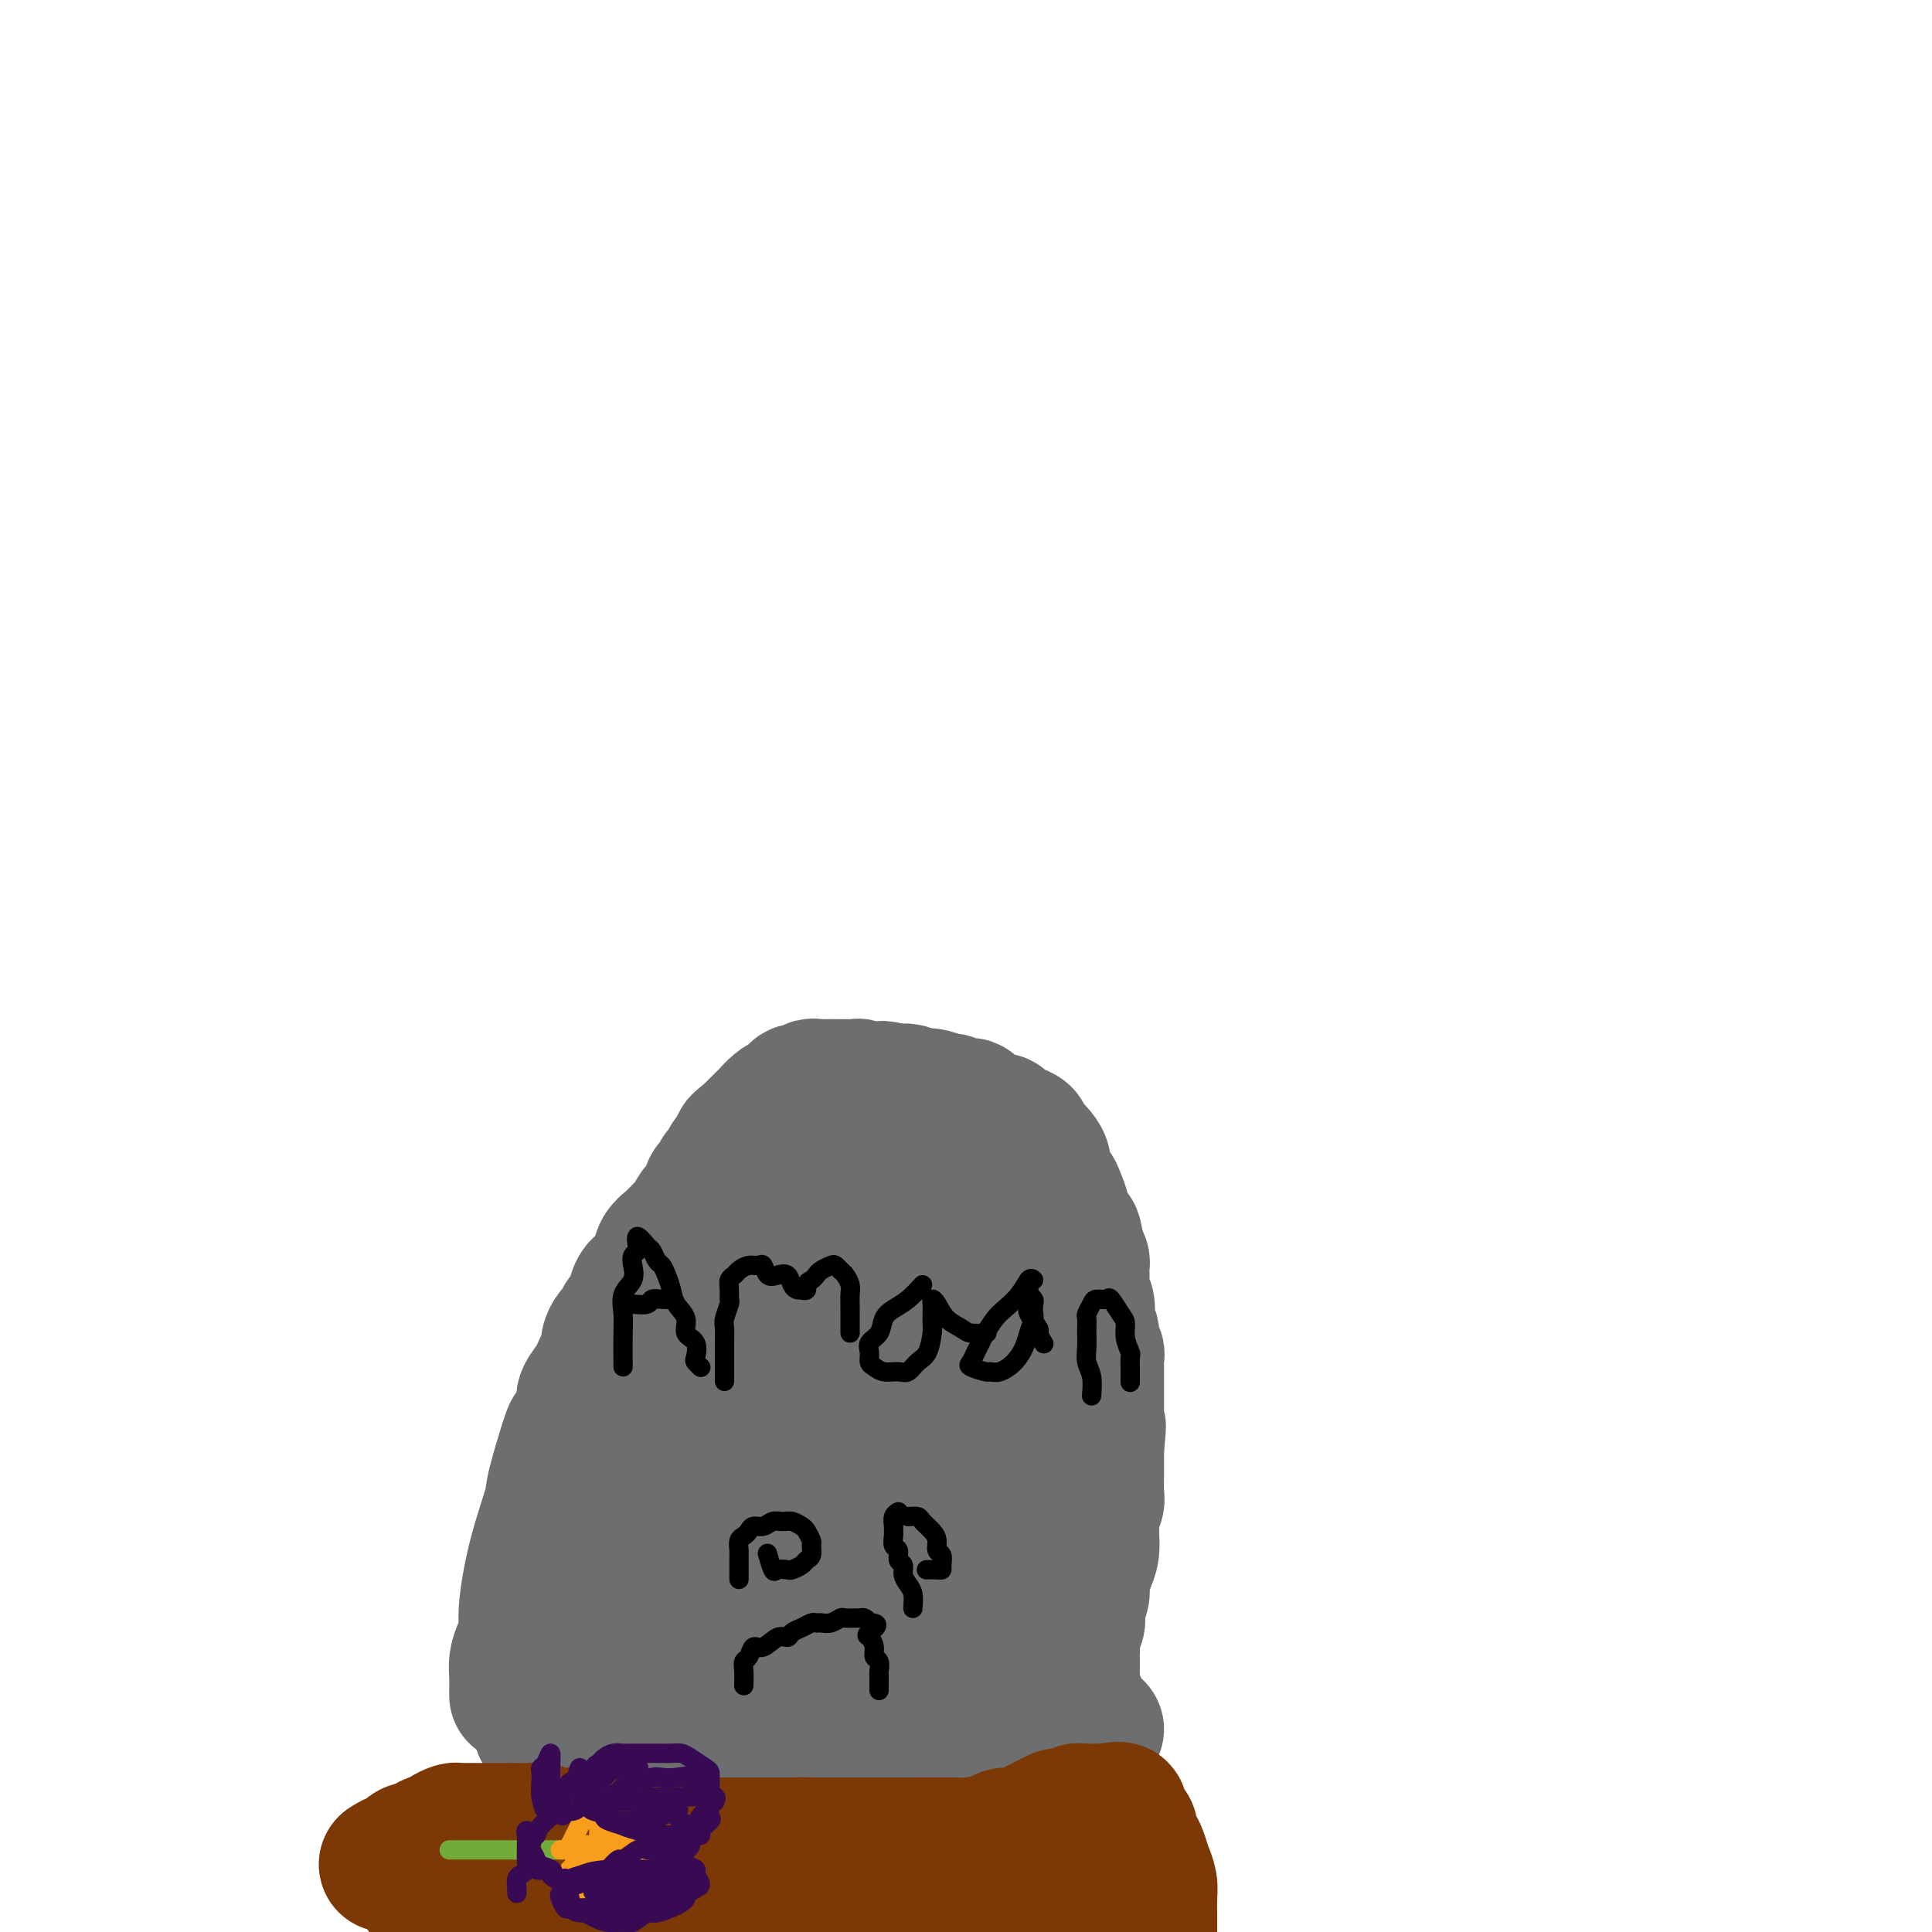 <svg viewBox='0 0 400 400' version='1.1' xmlns='http://www.w3.org/2000/svg' xmlns:xlink='http://www.w3.org/1999/xlink'><g fill='none' stroke='#6D6E70' stroke-width='28' stroke-linecap='round' stroke-linejoin='round'><path d='M112,358c0.327,0.000 0.655,0.000 1,0c0.345,0.000 0.708,0.000 1,0c0.292,0.000 0.512,-0.000 1,0c0.488,0.000 1.244,0.000 2,0'/><path d='M117,358c0.966,0.000 0.881,0.000 1,0c0.119,0.000 0.441,-0.000 1,0c0.559,0.000 1.354,0.000 2,0c0.646,0.000 1.143,0.000 2,0c0.857,0.000 2.073,0.000 3,0c0.927,0.000 1.564,0.000 3,0c1.436,0.000 3.672,0.000 5,0c1.328,0.000 1.748,0.000 3,0c1.252,0.000 3.335,0.000 5,0c1.665,0.000 2.911,0.000 4,0c1.089,0.000 2.020,0.000 3,0c0.980,0.000 2.009,0.000 3,0c0.991,0.000 1.944,0.000 3,0c1.056,0.000 2.214,-0.000 3,0c0.786,0.000 1.199,-0.000 2,0c0.801,0.000 1.988,-0.000 3,0c1.012,0.000 1.848,-0.000 3,0c1.152,0.000 2.620,-0.000 4,0c1.380,0.000 2.672,-0.000 4,0c1.328,0.000 2.690,-0.000 4,0c1.310,0.000 2.567,-0.000 4,0c1.433,0.000 3.043,-0.000 4,0c0.957,0.000 1.260,-0.000 2,0c0.740,0.000 1.917,-0.000 3,0c1.083,0.000 2.071,-0.000 3,0c0.929,0.000 1.799,-0.000 3,0c1.201,0.000 2.733,-0.000 4,0c1.267,0.000 2.267,-0.000 3,0c0.733,0.000 1.197,-0.000 2,0c0.803,0.000 1.944,-0.000 3,0c1.056,0.000 2.028,0.000 3,0'/><path d='M212,358c15.050,0.000 5.174,0.000 2,0c-3.174,0.000 0.354,-0.000 2,0c1.646,0.000 1.411,0.000 2,0c0.589,0.000 2.003,0.000 3,0c0.997,0.000 1.578,0.000 2,0c0.422,0.000 0.685,0.000 1,0c0.315,0.000 0.682,0.000 1,0c0.318,0.000 0.586,0.000 1,0c0.414,0.000 0.976,0.000 1,0c0.024,0.000 -0.488,0.000 -1,0'/><path d='M226,358c1.928,-0.174 -0.253,-0.610 -1,-1c-0.747,-0.390 -0.060,-0.734 0,-1c0.060,-0.266 -0.506,-0.452 -1,-1c-0.494,-0.548 -0.916,-1.456 -1,-2c-0.084,-0.544 0.170,-0.723 0,-1c-0.170,-0.277 -0.763,-0.650 -1,-1c-0.237,-0.350 -0.119,-0.675 0,-1'/><path d='M222,350c-0.619,-1.357 -0.166,-0.748 0,-1c0.166,-0.252 0.044,-1.363 0,-2c-0.044,-0.637 -0.012,-0.799 0,-1c0.012,-0.201 0.002,-0.442 0,-1c-0.002,-0.558 0.003,-1.434 0,-2c-0.003,-0.566 -0.015,-0.823 0,-1c0.015,-0.177 0.055,-0.274 0,-1c-0.055,-0.726 -0.207,-2.080 0,-3c0.207,-0.920 0.773,-1.404 1,-2c0.227,-0.596 0.116,-1.303 0,-2c-0.116,-0.697 -0.238,-1.383 0,-2c0.238,-0.617 0.834,-1.167 1,-2c0.166,-0.833 -0.099,-1.951 0,-3c0.099,-1.049 0.561,-2.028 1,-3c0.439,-0.972 0.853,-1.937 1,-3c0.147,-1.063 0.025,-2.223 0,-3c-0.025,-0.777 0.046,-1.172 0,-2c-0.046,-0.828 -0.208,-2.090 0,-3c0.208,-0.910 0.788,-1.469 1,-2c0.212,-0.531 0.057,-1.035 0,-2c-0.057,-0.965 -0.015,-2.393 0,-3c0.015,-0.607 0.004,-0.394 0,-1c-0.004,-0.606 -0.001,-2.030 0,-3c0.001,-0.970 0.001,-1.485 0,-2'/><path d='M227,300c0.774,-8.173 0.207,-3.605 0,-2c-0.207,1.605 -0.056,0.246 0,-1c0.056,-1.246 0.015,-2.378 0,-3c-0.015,-0.622 -0.004,-0.734 0,-1c0.004,-0.266 0.001,-0.687 0,-1c-0.001,-0.313 -0.000,-0.517 0,-1c0.000,-0.483 0.000,-1.243 0,-2c-0.000,-0.757 0.000,-1.511 0,-2c-0.000,-0.489 -0.000,-0.712 0,-1c0.000,-0.288 0.001,-0.640 0,-1c-0.001,-0.360 -0.004,-0.729 0,-1c0.004,-0.271 0.016,-0.443 0,-1c-0.016,-0.557 -0.061,-1.500 0,-2c0.061,-0.500 0.226,-0.557 0,-1c-0.226,-0.443 -0.844,-1.273 -1,-2c-0.156,-0.727 0.151,-1.351 0,-2c-0.151,-0.649 -0.758,-1.325 -1,-2c-0.242,-0.675 -0.117,-1.351 0,-2c0.117,-0.649 0.228,-1.272 0,-2c-0.228,-0.728 -0.793,-1.561 -1,-2c-0.207,-0.439 -0.055,-0.484 0,-1c0.055,-0.516 0.012,-1.503 0,-2c-0.012,-0.497 0.007,-0.504 0,-1c-0.007,-0.496 -0.040,-1.480 0,-2c0.040,-0.520 0.154,-0.577 0,-1c-0.154,-0.423 -0.577,-1.211 -1,-2'/><path d='M223,259c-0.857,-6.554 -0.999,-2.441 -1,-1c-0.001,1.441 0.140,0.208 0,-1c-0.140,-1.208 -0.561,-2.392 -1,-3c-0.439,-0.608 -0.896,-0.642 -1,-1c-0.104,-0.358 0.144,-1.040 0,-2c-0.144,-0.960 -0.682,-2.196 -1,-3c-0.318,-0.804 -0.417,-1.175 -1,-2c-0.583,-0.825 -1.649,-2.105 -2,-3c-0.351,-0.895 0.013,-1.406 0,-2c-0.013,-0.594 -0.401,-1.273 -1,-2c-0.599,-0.727 -1.407,-1.504 -2,-2c-0.593,-0.496 -0.970,-0.711 -1,-1c-0.030,-0.289 0.286,-0.651 0,-1c-0.286,-0.349 -1.175,-0.686 -2,-1c-0.825,-0.314 -1.587,-0.604 -2,-1c-0.413,-0.396 -0.477,-0.899 -1,-1c-0.523,-0.101 -1.505,0.198 -2,0c-0.495,-0.198 -0.504,-0.894 -1,-1c-0.496,-0.106 -1.479,0.379 -2,0c-0.521,-0.379 -0.580,-1.622 -1,-2c-0.420,-0.378 -1.202,0.109 -2,0c-0.798,-0.109 -1.614,-0.813 -2,-1c-0.386,-0.187 -0.344,0.142 -1,0c-0.656,-0.142 -2.011,-0.756 -3,-1c-0.989,-0.244 -1.613,-0.118 -2,0c-0.387,0.118 -0.537,0.227 -1,0c-0.463,-0.227 -1.240,-0.792 -2,-1c-0.760,-0.208 -1.503,-0.059 -2,0c-0.497,0.059 -0.749,0.030 -1,0'/><path d='M185,226c-3.987,-1.239 -1.453,-0.336 -1,0c0.453,0.336 -1.173,0.104 -2,0c-0.827,-0.104 -0.855,-0.080 -1,0c-0.145,0.080 -0.406,0.218 -1,0c-0.594,-0.218 -1.520,-0.790 -2,-1c-0.480,-0.210 -0.513,-0.056 -1,0c-0.487,0.056 -1.430,0.015 -2,0c-0.570,-0.015 -0.769,-0.005 -1,0c-0.231,0.005 -0.495,0.006 -1,0c-0.505,-0.006 -1.252,-0.018 -2,0c-0.748,0.018 -1.496,0.065 -2,0c-0.504,-0.065 -0.764,-0.242 -1,0c-0.236,0.242 -0.447,0.904 -1,1c-0.553,0.096 -1.447,-0.374 -2,0c-0.553,0.374 -0.764,1.592 -1,2c-0.236,0.408 -0.497,0.007 -1,0c-0.503,-0.007 -1.248,0.379 -2,1c-0.752,0.621 -1.511,1.476 -2,2c-0.489,0.524 -0.708,0.718 -1,1c-0.292,0.282 -0.655,0.653 -1,1c-0.345,0.347 -0.670,0.671 -1,1c-0.330,0.329 -0.665,0.665 -1,1'/><path d='M155,235c-2.416,1.887 -1.957,1.604 -2,2c-0.043,0.396 -0.589,1.472 -1,2c-0.411,0.528 -0.689,0.508 -1,1c-0.311,0.492 -0.657,1.498 -1,2c-0.343,0.502 -0.683,0.502 -1,1c-0.317,0.498 -0.610,1.496 -1,2c-0.390,0.504 -0.878,0.516 -1,1c-0.122,0.484 0.123,1.442 0,2c-0.123,0.558 -0.613,0.716 -1,1c-0.387,0.284 -0.670,0.695 -1,1c-0.330,0.305 -0.708,0.504 -1,1c-0.292,0.496 -0.497,1.290 -1,2c-0.503,0.710 -1.303,1.335 -2,2c-0.697,0.665 -1.290,1.370 -2,2c-0.710,0.630 -1.538,1.183 -2,2c-0.462,0.817 -0.557,1.896 -1,3c-0.443,1.104 -1.232,2.231 -2,3c-0.768,0.769 -1.515,1.180 -2,2c-0.485,0.820 -0.707,2.050 -1,3c-0.293,0.950 -0.657,1.619 -1,2c-0.343,0.381 -0.666,0.472 -1,1c-0.334,0.528 -0.681,1.492 -1,2c-0.319,0.508 -0.611,0.559 -1,1c-0.389,0.441 -0.877,1.272 -1,2c-0.123,0.728 0.117,1.354 0,2c-0.117,0.646 -0.591,1.313 -1,2c-0.409,0.687 -0.753,1.394 -1,2c-0.247,0.606 -0.396,1.111 -1,2c-0.604,0.889 -1.663,2.162 -2,3c-0.337,0.838 0.046,1.239 0,2c-0.046,0.761 -0.523,1.880 -1,3'/><path d='M120,294c-2.133,4.299 -1.465,1.546 -2,3c-0.535,1.454 -2.272,7.117 -3,10c-0.728,2.883 -0.447,2.988 -1,5c-0.553,2.012 -1.942,5.932 -3,10c-1.058,4.068 -1.786,8.286 -2,11c-0.214,2.714 0.086,3.925 0,5c-0.086,1.075 -0.559,2.015 -1,3c-0.441,0.985 -0.850,2.015 -1,3c-0.150,0.985 -0.040,1.924 0,3c0.040,1.076 0.011,2.290 0,3c-0.011,0.710 -0.003,0.917 0,1c0.003,0.083 0.002,0.041 0,0'/><path d='M109,343c2.012,-0.309 4.024,-0.619 6,-1c1.976,-0.381 3.915,-0.834 6,-1c2.085,-0.166 4.317,-0.044 7,0c2.683,0.044 5.819,0.012 9,0c3.181,-0.012 6.408,-0.003 10,0c3.592,0.003 7.550,-0.000 11,0c3.450,0.000 6.394,0.004 9,0c2.606,-0.004 4.874,-0.016 7,0c2.126,0.016 4.109,0.061 6,0c1.891,-0.061 3.690,-0.226 6,0c2.310,0.226 5.133,0.845 7,1c1.867,0.155 2.779,-0.154 4,0c1.221,0.154 2.751,0.770 4,1c1.249,0.230 2.215,0.072 3,0c0.785,-0.072 1.387,-0.060 2,0c0.613,0.060 1.236,0.168 2,0c0.764,-0.168 1.669,-0.611 2,-1c0.331,-0.389 0.089,-0.723 0,-1c-0.089,-0.277 -0.024,-0.495 0,-1c0.024,-0.505 0.008,-1.295 0,-2c-0.008,-0.705 -0.006,-1.324 0,-2c0.006,-0.676 0.017,-1.410 0,-3c-0.017,-1.590 -0.061,-4.038 0,-6c0.061,-1.962 0.226,-3.440 0,-5c-0.226,-1.560 -0.844,-3.202 -1,-5c-0.156,-1.798 0.150,-3.753 0,-6c-0.150,-2.247 -0.757,-4.785 -1,-7c-0.243,-2.215 -0.121,-4.108 0,-6'/><path d='M208,298c0.065,-8.049 0.229,-5.671 0,-6c-0.229,-0.329 -0.850,-3.363 -1,-6c-0.150,-2.637 0.171,-4.875 0,-7c-0.171,-2.125 -0.833,-4.137 -1,-6c-0.167,-1.863 0.163,-3.576 0,-5c-0.163,-1.424 -0.818,-2.558 -1,-4c-0.182,-1.442 0.110,-3.191 0,-5c-0.110,-1.809 -0.621,-3.678 -1,-5c-0.379,-1.322 -0.626,-2.098 -1,-3c-0.374,-0.902 -0.875,-1.929 -1,-3c-0.125,-1.071 0.126,-2.185 0,-3c-0.126,-0.815 -0.629,-1.331 -1,-2c-0.371,-0.669 -0.611,-1.490 -1,-2c-0.389,-0.510 -0.927,-0.709 -1,-1c-0.073,-0.291 0.321,-0.674 0,-1c-0.321,-0.326 -1.355,-0.595 -2,-1c-0.645,-0.405 -0.899,-0.946 -1,-1c-0.101,-0.054 -0.047,0.378 -1,0c-0.953,-0.378 -2.911,-1.565 -4,-2c-1.089,-0.435 -1.308,-0.117 -2,0c-0.692,0.117 -1.857,0.031 -3,0c-1.143,-0.031 -2.264,-0.009 -3,0c-0.736,0.009 -1.085,0.006 -2,0c-0.915,-0.006 -2.395,-0.014 -3,0c-0.605,0.014 -0.336,0.049 -1,0c-0.664,-0.049 -2.261,-0.182 -3,0c-0.739,0.182 -0.621,0.678 -1,1c-0.379,0.322 -1.256,0.471 -2,1c-0.744,0.529 -1.355,1.437 -2,2c-0.645,0.563 -1.322,0.782 -2,1'/><path d='M167,240c-1.230,1.241 -0.806,1.843 -1,2c-0.194,0.157 -1.008,-0.132 -2,1c-0.992,1.132 -2.163,3.684 -3,5c-0.837,1.316 -1.340,1.396 -2,2c-0.660,0.604 -1.476,1.732 -2,3c-0.524,1.268 -0.756,2.675 -1,4c-0.244,1.325 -0.501,2.567 -1,4c-0.499,1.433 -1.241,3.057 -2,5c-0.759,1.943 -1.537,4.206 -2,6c-0.463,1.794 -0.613,3.118 -1,5c-0.387,1.882 -1.011,4.320 -2,6c-0.989,1.680 -2.344,2.602 -3,4c-0.656,1.398 -0.613,3.273 -1,5c-0.387,1.727 -1.204,3.305 -2,5c-0.796,1.695 -1.572,3.508 -2,5c-0.428,1.492 -0.510,2.665 -1,4c-0.490,1.335 -1.389,2.833 -2,4c-0.611,1.167 -0.934,2.004 -1,3c-0.066,0.996 0.124,2.151 0,3c-0.124,0.849 -0.562,1.393 -1,2c-0.438,0.607 -0.874,1.277 -1,2c-0.126,0.723 0.060,1.500 0,2c-0.060,0.500 -0.366,0.722 -1,1c-0.634,0.278 -1.595,0.613 -1,1c0.595,0.387 2.747,0.825 4,1c1.253,0.175 1.607,0.085 3,0c1.393,-0.085 3.827,-0.167 6,0c2.173,0.167 4.087,0.584 6,1'/><path d='M151,326c4.804,0.707 7.814,0.974 10,1c2.186,0.026 3.547,-0.189 8,0c4.453,0.189 11.999,0.783 16,1c4.001,0.217 4.457,0.059 6,0c1.543,-0.059 4.172,-0.017 6,0c1.828,0.017 2.856,0.010 4,0c1.144,-0.010 2.406,-0.025 3,0c0.594,0.025 0.521,0.088 1,0c0.479,-0.088 1.510,-0.328 2,-1c0.490,-0.672 0.437,-1.776 0,-3c-0.437,-1.224 -1.260,-2.569 -2,-4c-0.740,-1.431 -1.399,-2.947 -2,-5c-0.601,-2.053 -1.144,-4.642 -2,-7c-0.856,-2.358 -2.026,-4.484 -3,-7c-0.974,-2.516 -1.753,-5.421 -3,-9c-1.247,-3.579 -2.964,-7.832 -4,-11c-1.036,-3.168 -1.392,-5.250 -2,-8c-0.608,-2.750 -1.469,-6.169 -2,-9c-0.531,-2.831 -0.733,-5.074 -1,-7c-0.267,-1.926 -0.597,-3.536 -1,-5c-0.403,-1.464 -0.877,-2.782 -1,-4c-0.123,-1.218 0.106,-2.338 0,-3c-0.106,-0.662 -0.546,-0.868 -1,-1c-0.454,-0.132 -0.923,-0.189 -1,1c-0.077,1.189 0.239,3.625 0,6c-0.239,2.375 -1.033,4.688 -2,8c-0.967,3.312 -2.106,7.622 -3,11c-0.894,3.378 -1.541,5.822 -2,8c-0.459,2.178 -0.729,4.089 -1,6'/><path d='M174,284c-1.547,6.888 -0.415,4.607 0,5c0.415,0.393 0.112,3.461 0,5c-0.112,1.539 -0.034,1.550 0,2c0.034,0.450 0.023,1.339 0,2c-0.023,0.661 -0.059,1.095 0,2c0.059,0.905 0.212,2.280 0,2c-0.212,-0.280 -0.789,-2.216 -1,-4c-0.211,-1.784 -0.057,-3.418 0,-6c0.057,-2.582 0.015,-6.113 0,-9c-0.015,-2.887 -0.003,-5.131 0,-7c0.003,-1.869 -0.002,-3.363 0,-5c0.002,-1.637 0.009,-3.418 0,-5c-0.009,-1.582 -0.036,-2.965 0,-4c0.036,-1.035 0.136,-1.721 -1,-2c-1.136,-0.279 -3.508,-0.152 -5,1c-1.492,1.152 -2.105,3.329 -6,9c-3.895,5.671 -11.071,14.837 -16,22c-4.929,7.163 -7.610,12.323 -10,16c-2.390,3.677 -4.487,5.870 -6,8c-1.513,2.130 -2.441,4.195 -3,6c-0.559,1.805 -0.750,3.350 -1,5c-0.250,1.650 -0.559,3.406 0,4c0.559,0.594 1.988,0.026 4,0c2.012,-0.026 4.608,0.490 8,0c3.392,-0.490 7.579,-1.987 11,-4c3.421,-2.013 6.075,-4.542 9,-7c2.925,-2.458 6.121,-4.845 9,-7c2.879,-2.155 5.439,-4.077 8,-6'/><path d='M174,307c4.732,-4.022 3.563,-4.076 4,-5c0.437,-0.924 2.481,-2.719 4,-4c1.519,-1.281 2.514,-2.049 3,-3c0.486,-0.951 0.465,-2.083 1,-3c0.535,-0.917 1.627,-1.617 2,-2c0.373,-0.383 0.025,-0.450 0,-1c-0.025,-0.550 0.271,-1.585 0,-2c-0.271,-0.415 -1.110,-0.210 -2,0c-0.890,0.210 -1.832,0.427 -3,1c-1.168,0.573 -2.563,1.504 -4,2c-1.437,0.496 -2.916,0.557 -4,1c-1.084,0.443 -1.774,1.268 -3,2c-1.226,0.732 -2.987,1.372 -4,2c-1.013,0.628 -1.276,1.244 -2,2c-0.724,0.756 -1.908,1.653 -3,3c-1.092,1.347 -2.091,3.143 -3,5c-0.909,1.857 -1.728,3.777 -2,7c-0.272,3.223 0.004,7.751 0,12c-0.004,4.249 -0.289,8.218 0,12c0.289,3.782 1.152,7.378 2,10c0.848,2.622 1.681,4.272 3,6c1.319,1.728 3.125,3.535 5,5c1.875,1.465 3.821,2.589 6,3c2.179,0.411 4.593,0.110 7,0c2.407,-0.110 4.806,-0.030 7,-1c2.194,-0.970 4.182,-2.992 6,-5c1.818,-2.008 3.467,-4.002 5,-6c1.533,-1.998 2.951,-3.999 4,-7c1.049,-3.001 1.728,-7.000 2,-10c0.272,-3.000 0.136,-5.000 0,-7'/><path d='M205,324c0.283,-4.419 -0.011,-6.966 0,-10c0.011,-3.034 0.326,-6.554 0,-9c-0.326,-2.446 -1.295,-3.818 -2,-6c-0.705,-2.182 -1.147,-5.173 -2,-8c-0.853,-2.827 -2.116,-5.491 -3,-8c-0.884,-2.509 -1.388,-4.863 -2,-7c-0.612,-2.137 -1.330,-4.056 -2,-6c-0.670,-1.944 -1.290,-3.913 -2,-6c-0.710,-2.087 -1.511,-4.292 -2,-6c-0.489,-1.708 -0.667,-2.920 -1,-4c-0.333,-1.080 -0.821,-2.030 -1,-3c-0.179,-0.970 -0.048,-1.962 0,-3c0.048,-1.038 0.013,-2.123 0,-3c-0.013,-0.877 -0.005,-1.546 0,-2c0.005,-0.454 0.005,-0.694 0,-1c-0.005,-0.306 -0.016,-0.677 0,-1c0.016,-0.323 0.060,-0.597 0,-1c-0.060,-0.403 -0.222,-0.936 0,-1c0.222,-0.064 0.828,0.340 1,1c0.172,0.660 -0.090,1.575 0,2c0.090,0.425 0.531,0.360 1,1c0.469,0.640 0.965,1.987 1,3c0.035,1.013 -0.393,1.694 0,3c0.393,1.306 1.606,3.236 2,5c0.394,1.764 -0.030,3.361 0,5c0.030,1.639 0.515,3.319 1,5'/><path d='M194,264c1.090,4.489 0.814,3.212 1,4c0.186,0.788 0.834,3.642 1,6c0.166,2.358 -0.152,4.221 0,6c0.152,1.779 0.773,3.474 1,5c0.227,1.526 0.061,2.884 0,4c-0.061,1.116 -0.018,1.991 0,3c0.018,1.009 0.012,2.153 0,3c-0.012,0.847 -0.028,1.399 0,2c0.028,0.601 0.100,1.252 0,2c-0.100,0.748 -0.373,1.594 -1,2c-0.627,0.406 -1.610,0.374 -2,1c-0.390,0.626 -0.187,1.912 -1,3c-0.813,1.088 -2.641,1.979 -4,3c-1.359,1.021 -2.248,2.171 -3,3c-0.752,0.829 -1.368,1.336 -2,2c-0.632,0.664 -1.280,1.485 -2,2c-0.720,0.515 -1.513,0.726 -2,1c-0.487,0.274 -0.670,0.612 -1,1c-0.330,0.388 -0.809,0.825 -1,1c-0.191,0.175 -0.096,0.087 0,0'/></g>
<g fill='none' stroke='#000000' stroke-width='4' stroke-linecap='round' stroke-linejoin='round'><path d='M129,283c-0.016,-2.608 -0.032,-5.216 0,-7c0.032,-1.784 0.113,-2.744 0,-4c-0.113,-1.256 -0.419,-2.809 0,-4c0.419,-1.191 1.563,-2.019 2,-3c0.437,-0.981 0.168,-2.115 0,-3c-0.168,-0.885 -0.234,-1.523 0,-2c0.234,-0.477 0.770,-0.795 1,-1c0.230,-0.205 0.156,-0.297 0,-1c-0.156,-0.703 -0.393,-2.018 0,-2c0.393,0.018 1.414,1.369 2,2c0.586,0.631 0.735,0.542 1,1c0.265,0.458 0.647,1.463 1,2c0.353,0.537 0.677,0.608 1,1c0.323,0.392 0.645,1.106 1,2c0.355,0.894 0.744,1.967 1,3c0.256,1.033 0.381,2.024 1,3c0.619,0.976 1.734,1.935 2,3c0.266,1.065 -0.317,2.237 0,3c0.317,0.763 1.535,1.119 2,2c0.465,0.881 0.176,2.288 0,3c-0.176,0.712 -0.240,0.730 0,1c0.240,0.270 0.783,0.791 1,1c0.217,0.209 0.109,0.104 0,0'/><path d='M131,270c1.199,0.113 2.399,0.226 3,0c0.601,-0.226 0.604,-0.793 1,-1c0.396,-0.207 1.183,-0.056 2,0c0.817,0.056 1.662,0.016 2,0c0.338,-0.016 0.169,-0.008 0,0'/><path d='M150,286c-0.001,-0.967 -0.001,-1.934 0,-3c0.001,-1.066 0.004,-2.230 0,-3c-0.004,-0.770 -0.015,-1.147 0,-2c0.015,-0.853 0.057,-2.182 0,-3c-0.057,-0.818 -0.212,-1.126 0,-2c0.212,-0.874 0.792,-2.314 1,-3c0.208,-0.686 0.044,-0.617 0,-1c-0.044,-0.383 0.032,-1.217 0,-2c-0.032,-0.783 -0.174,-1.516 0,-2c0.174,-0.484 0.663,-0.720 1,-1c0.337,-0.280 0.523,-0.603 1,-1c0.477,-0.397 1.244,-0.866 2,-1c0.756,-0.134 1.502,0.067 2,0c0.498,-0.067 0.749,-0.404 1,0c0.251,0.404 0.501,1.548 1,2c0.499,0.452 1.247,0.212 2,0c0.753,-0.212 1.511,-0.397 2,0c0.489,0.397 0.709,1.376 1,2c0.291,0.624 0.655,0.893 1,1c0.345,0.107 0.673,0.054 1,0'/><path d='M166,267c1.417,0.595 0.961,-0.419 1,-1c0.039,-0.581 0.574,-0.731 1,-1c0.426,-0.269 0.744,-0.657 1,-1c0.256,-0.343 0.450,-0.640 1,-1c0.550,-0.360 1.458,-0.784 2,-1c0.542,-0.216 0.720,-0.225 1,0c0.280,0.225 0.664,0.683 1,1c0.336,0.317 0.626,0.493 1,1c0.374,0.507 0.832,1.344 1,2c0.168,0.656 0.045,1.132 0,2c-0.045,0.868 -0.012,2.128 0,3c0.012,0.872 0.003,1.358 0,2c-0.003,0.642 -0.001,1.442 0,2c0.001,0.558 0.000,0.874 0,1c-0.000,0.126 -0.000,0.063 0,0'/><path d='M191,266c-0.985,1.081 -1.970,2.162 -3,3c-1.030,0.838 -2.104,1.431 -3,2c-0.896,0.569 -1.614,1.112 -2,2c-0.386,0.888 -0.441,2.122 -1,3c-0.559,0.878 -1.623,1.402 -2,2c-0.377,0.598 -0.067,1.270 0,2c0.067,0.730 -0.109,1.518 0,2c0.109,0.482 0.504,0.659 1,1c0.496,0.341 1.092,0.848 2,1c0.908,0.152 2.128,-0.050 3,0c0.872,0.050 1.397,0.351 2,0c0.603,-0.351 1.286,-1.355 2,-2c0.714,-0.645 1.459,-0.932 2,-2c0.541,-1.068 0.877,-2.916 1,-4c0.123,-1.084 0.032,-1.405 0,-2c-0.032,-0.595 -0.006,-1.465 0,-2c0.006,-0.535 -0.008,-0.736 0,-1c0.008,-0.264 0.037,-0.590 0,-1c-0.037,-0.410 -0.139,-0.905 0,-1c0.139,-0.095 0.517,0.209 1,1c0.483,0.791 1.069,2.068 2,3c0.931,0.932 2.208,1.518 3,2c0.792,0.482 1.098,0.861 2,1c0.902,0.139 2.401,0.040 3,0c0.599,-0.040 0.300,-0.020 0,0'/><path d='M214,265c-0.275,-0.259 -0.550,-0.519 -1,0c-0.450,0.519 -1.076,1.816 -2,3c-0.924,1.184 -2.145,2.256 -3,3c-0.855,0.744 -1.342,1.159 -2,2c-0.658,0.841 -1.486,2.109 -2,3c-0.514,0.891 -0.716,1.405 -1,2c-0.284,0.595 -0.652,1.269 -1,2c-0.348,0.731 -0.677,1.518 -1,2c-0.323,0.482 -0.641,0.660 0,1c0.641,0.340 2.241,0.842 3,1c0.759,0.158 0.675,-0.029 1,0c0.325,0.029 1.057,0.274 2,0c0.943,-0.274 2.095,-1.066 3,-2c0.905,-0.934 1.563,-2.008 2,-3c0.437,-0.992 0.654,-1.901 1,-3c0.346,-1.099 0.821,-2.389 1,-3c0.179,-0.611 0.062,-0.542 0,-1c-0.062,-0.458 -0.068,-1.442 0,-2c0.068,-0.558 0.211,-0.689 0,-1c-0.211,-0.311 -0.774,-0.803 -1,-1c-0.226,-0.197 -0.113,-0.098 0,0'/><path d='M213,265c-0.017,0.543 -0.034,1.086 0,2c0.034,0.914 0.118,2.200 0,3c-0.118,0.800 -0.438,1.115 0,2c0.438,0.885 1.633,2.340 2,3c0.367,0.660 -0.093,0.524 0,1c0.093,0.476 0.741,1.565 1,2c0.259,0.435 0.130,0.218 0,0'/><path d='M226,289c0.113,-1.419 0.226,-2.837 0,-4c-0.226,-1.163 -0.792,-2.070 -1,-3c-0.208,-0.930 -0.056,-1.883 0,-3c0.056,-1.117 0.018,-2.397 0,-3c-0.018,-0.603 -0.017,-0.530 0,-1c0.017,-0.470 0.050,-1.484 0,-2c-0.050,-0.516 -0.183,-0.533 0,-1c0.183,-0.467 0.682,-1.383 1,-2c0.318,-0.617 0.453,-0.934 1,-1c0.547,-0.066 1.504,0.120 2,0c0.496,-0.120 0.529,-0.547 1,0c0.471,0.547 1.380,2.068 2,3c0.620,0.932 0.951,1.276 1,2c0.049,0.724 -0.183,1.828 0,3c0.183,1.172 0.781,2.413 1,3c0.219,0.587 0.059,0.522 0,1c-0.059,0.478 -0.016,1.499 0,2c0.016,0.501 0.004,0.481 0,1c-0.004,0.519 -0.001,1.577 0,2c0.001,0.423 0.001,0.212 0,0'/><path d='M154,349c0.025,-1.054 0.050,-2.109 0,-3c-0.050,-0.891 -0.176,-1.620 0,-2c0.176,-0.380 0.653,-0.413 1,-1c0.347,-0.587 0.565,-1.730 1,-2c0.435,-0.270 1.089,0.331 2,0c0.911,-0.331 2.079,-1.595 3,-2c0.921,-0.405 1.595,0.049 2,0c0.405,-0.049 0.542,-0.602 1,-1c0.458,-0.398 1.239,-0.642 2,-1c0.761,-0.358 1.503,-0.832 2,-1c0.497,-0.168 0.748,-0.031 1,0c0.252,0.031 0.505,-0.044 1,0c0.495,0.044 1.232,0.208 2,0c0.768,-0.208 1.568,-0.789 2,-1c0.432,-0.211 0.497,-0.054 1,0c0.503,0.054 1.444,0.004 2,0c0.556,-0.004 0.727,0.037 1,0c0.273,-0.037 0.650,-0.154 1,0c0.350,0.154 0.675,0.577 1,1'/><path d='M180,336c2.957,-0.047 0.849,1.334 0,2c-0.849,0.666 -0.438,0.616 0,1c0.438,0.384 0.902,1.201 1,2c0.098,0.799 -0.170,1.580 0,2c0.170,0.420 0.778,0.481 1,1c0.222,0.519 0.060,1.498 0,2c-0.060,0.502 -0.016,0.526 0,1c0.016,0.474 0.004,1.397 0,2c-0.004,0.603 -0.001,0.887 0,1c0.001,0.113 0.001,0.057 0,0'/><path d='M153,327c-0.000,-0.788 -0.001,-1.577 0,-2c0.001,-0.423 0.003,-0.481 0,-1c-0.003,-0.519 -0.012,-1.501 0,-2c0.012,-0.499 0.044,-0.516 0,-1c-0.044,-0.484 -0.163,-1.435 0,-2c0.163,-0.565 0.610,-0.744 1,-1c0.390,-0.256 0.723,-0.590 1,-1c0.277,-0.410 0.497,-0.895 1,-1c0.503,-0.105 1.290,0.171 2,0c0.710,-0.171 1.342,-0.790 2,-1c0.658,-0.210 1.343,-0.011 2,0c0.657,0.011 1.286,-0.167 2,0c0.714,0.167 1.513,0.678 2,1c0.487,0.322 0.663,0.453 1,1c0.337,0.547 0.834,1.508 1,2c0.166,0.492 -0.001,0.514 0,1c0.001,0.486 0.170,1.437 0,2c-0.170,0.563 -0.679,0.739 -1,1c-0.321,0.261 -0.453,0.609 -1,1c-0.547,0.391 -1.509,0.826 -2,1c-0.491,0.174 -0.510,0.088 -1,0c-0.490,-0.088 -1.451,-0.178 -2,0c-0.549,0.178 -0.686,0.625 -1,0c-0.314,-0.625 -0.804,-2.321 -1,-3c-0.196,-0.679 -0.098,-0.339 0,0'/><path d='M188,314c0.784,-0.065 1.568,-0.130 2,0c0.432,0.130 0.512,0.453 1,1c0.488,0.547 1.385,1.316 2,2c0.615,0.684 0.950,1.283 1,2c0.050,0.717 -0.185,1.551 0,2c0.185,0.449 0.788,0.513 1,1c0.212,0.487 0.032,1.399 0,2c-0.032,0.601 0.084,0.893 0,1c-0.084,0.107 -0.369,0.029 -1,0c-0.631,-0.029 -1.609,-0.008 -2,0c-0.391,0.008 -0.196,0.004 0,0'/><path d='M189,333c0.081,-1.087 0.161,-2.174 0,-3c-0.161,-0.826 -0.564,-1.391 -1,-2c-0.436,-0.609 -0.905,-1.261 -1,-2c-0.095,-0.739 0.185,-1.564 0,-2c-0.185,-0.436 -0.834,-0.484 -1,-1c-0.166,-0.516 0.152,-1.499 0,-2c-0.152,-0.501 -0.774,-0.519 -1,-1c-0.226,-0.481 -0.057,-1.425 0,-2c0.057,-0.575 0.001,-0.781 0,-1c-0.001,-0.219 0.051,-0.450 0,-1c-0.051,-0.550 -0.206,-1.417 0,-2c0.206,-0.583 0.773,-0.881 1,-1c0.227,-0.119 0.113,-0.060 0,0'/></g>
<g fill='none' stroke='#7C3805' stroke-width='28' stroke-linecap='round' stroke-linejoin='round'><path d='M107,379c1.091,0.030 2.183,0.061 3,0c0.817,-0.061 1.360,-0.212 2,0c0.640,0.212 1.378,0.789 2,1c0.622,0.211 1.129,0.057 2,0c0.871,-0.057 2.105,-0.016 3,0c0.895,0.016 1.451,0.008 2,0c0.549,-0.008 1.090,-0.016 2,0c0.910,0.016 2.188,0.057 3,0c0.812,-0.057 1.157,-0.212 2,0c0.843,0.212 2.183,0.793 3,1c0.817,0.207 1.110,0.041 2,0c0.890,-0.041 2.375,0.041 3,0c0.625,-0.041 0.389,-0.207 1,0c0.611,0.207 2.069,0.788 3,1c0.931,0.212 1.337,0.057 2,0c0.663,-0.057 1.584,-0.015 2,0c0.416,0.015 0.327,0.004 1,0c0.673,-0.004 2.110,-0.001 3,0c0.890,0.001 1.235,0.000 2,0c0.765,-0.000 1.951,-0.000 3,0c1.049,0.000 1.962,0.000 3,0c1.038,-0.000 2.203,-0.000 3,0c0.797,0.000 1.228,0.000 2,0c0.772,-0.000 1.886,-0.000 3,0'/><path d='M164,382c9.187,0.464 3.655,0.124 2,0c-1.655,-0.124 0.565,-0.033 2,0c1.435,0.033 2.083,0.009 3,0c0.917,-0.009 2.104,-0.002 3,0c0.896,0.002 1.501,0.001 2,0c0.499,-0.001 0.893,-0.000 2,0c1.107,0.000 2.928,-0.000 4,0c1.072,0.000 1.397,0.001 2,0c0.603,-0.001 1.485,-0.003 2,0c0.515,0.003 0.662,0.011 3,0c2.338,-0.011 6.866,-0.041 9,0c2.134,0.041 1.874,0.152 3,0c1.126,-0.152 3.639,-0.565 5,-1c1.361,-0.435 1.572,-0.890 2,-1c0.428,-0.110 1.074,0.124 2,0c0.926,-0.124 2.131,-0.608 3,-1c0.869,-0.392 1.402,-0.692 2,-1c0.598,-0.308 1.260,-0.622 2,-1c0.740,-0.378 1.559,-0.819 2,-1c0.441,-0.181 0.503,-0.101 1,0c0.497,0.101 1.428,0.223 2,0c0.572,-0.223 0.783,-0.792 1,-1c0.217,-0.208 0.439,-0.056 1,0c0.561,0.056 1.460,0.015 2,0c0.540,-0.015 0.722,-0.004 1,0c0.278,0.004 0.651,0.001 1,0c0.349,-0.001 0.675,-0.001 1,0'/><path d='M229,375c4.680,-0.964 2.381,0.126 2,1c-0.381,0.874 1.155,1.532 2,2c0.845,0.468 1.000,0.747 1,1c0.000,0.253 -0.154,0.479 0,1c0.154,0.521 0.616,1.336 1,2c0.384,0.664 0.691,1.178 1,2c0.309,0.822 0.619,1.951 1,3c0.381,1.049 0.834,2.018 1,3c0.166,0.982 0.044,1.977 0,3c-0.044,1.023 -0.012,2.075 0,3c0.012,0.925 0.003,1.723 0,3c-0.003,1.277 -0.001,3.033 0,5c0.001,1.967 0.000,4.146 0,6c-0.000,1.854 -0.000,3.384 0,5c0.000,1.616 0.000,3.319 0,4c-0.000,0.681 -0.000,0.341 0,0'/><path d='M231,389c-1.570,-0.118 -3.140,-0.236 -4,0c-0.860,0.236 -1.011,0.827 -2,1c-0.989,0.173 -2.815,-0.071 -4,0c-1.185,0.071 -1.728,0.457 -3,1c-1.272,0.543 -3.272,1.245 -5,2c-1.728,0.755 -3.183,1.565 -5,2c-1.817,0.435 -3.996,0.495 -6,1c-2.004,0.505 -3.833,1.456 -6,2c-2.167,0.544 -4.672,0.681 -7,1c-2.328,0.319 -4.479,0.819 -7,1c-2.521,0.181 -5.412,0.045 -8,0c-2.588,-0.045 -4.872,0.003 -7,0c-2.128,-0.003 -4.101,-0.057 -6,0c-1.899,0.057 -3.724,0.226 -6,0c-2.276,-0.226 -5.003,-0.845 -7,-1c-1.997,-0.155 -3.265,0.154 -5,0c-1.735,-0.154 -3.936,-0.772 -6,-1c-2.064,-0.228 -3.991,-0.065 -6,0c-2.009,0.065 -4.099,0.031 -6,0c-1.901,-0.031 -3.614,-0.058 -6,0c-2.386,0.058 -5.446,0.201 -8,0c-2.554,-0.201 -4.602,-0.744 -7,-1c-2.398,-0.256 -5.146,-0.223 -8,-1c-2.854,-0.777 -5.816,-2.365 -7,-3c-1.184,-0.635 -0.592,-0.318 0,0'/><path d='M80,386c0.778,-0.485 1.555,-0.970 2,-1c0.445,-0.030 0.557,0.394 1,0c0.443,-0.394 1.218,-1.607 2,-2c0.782,-0.393 1.570,0.036 2,0c0.430,-0.036 0.500,-0.535 1,-1c0.500,-0.465 1.428,-0.895 2,-1c0.572,-0.105 0.787,0.115 1,0c0.213,-0.115 0.424,-0.567 1,-1c0.576,-0.433 1.515,-0.848 2,-1c0.485,-0.152 0.514,-0.041 1,0c0.486,0.041 1.428,0.011 2,0c0.572,-0.011 0.774,-0.003 1,0c0.226,0.003 0.478,0.001 1,0c0.522,-0.001 1.315,-0.000 2,0c0.685,0.000 1.261,0.000 2,0c0.739,-0.000 1.640,-0.000 2,0c0.360,0.000 0.180,0.000 0,0'/></g>
<g fill='none' stroke='#73AB3A' stroke-width='4' stroke-linecap='round' stroke-linejoin='round'><path d='M93,383c1.059,0.000 2.118,0.000 3,0c0.882,0.000 1.587,0.000 2,0c0.413,0.000 0.533,0.000 1,0c0.467,-0.000 1.281,0.000 2,0c0.719,0.000 1.342,0.000 2,0c0.658,0.000 1.349,0.000 2,0c0.651,0.000 1.261,0.000 2,0c0.739,0.000 1.607,0.000 2,0c0.393,0.000 0.313,0.000 1,0c0.687,0.000 2.143,-0.000 3,0c0.857,0.000 1.115,0.000 2,0c0.885,0.000 2.396,0.000 3,0c0.604,0.000 0.302,0.000 0,0'/></g>
<g fill='none' stroke='#F99E1B' stroke-width='4' stroke-linecap='round' stroke-linejoin='round'><path d='M116,383c0.635,-0.032 1.269,-0.064 2,0c0.731,0.064 1.558,0.224 2,0c0.442,-0.224 0.499,-0.831 1,-1c0.501,-0.169 1.448,0.099 2,0c0.552,-0.099 0.710,-0.564 1,-1c0.290,-0.436 0.712,-0.842 1,-1c0.288,-0.158 0.441,-0.067 1,0c0.559,0.067 1.523,0.112 2,0c0.477,-0.112 0.468,-0.381 1,0c0.532,0.381 1.604,1.411 2,2c0.396,0.589 0.117,0.736 0,1c-0.117,0.264 -0.073,0.645 0,1c0.073,0.355 0.174,0.683 0,1c-0.174,0.317 -0.624,0.624 -1,1c-0.376,0.376 -0.679,0.822 -1,1c-0.321,0.178 -0.661,0.089 -1,0'/><path d='M128,387c-0.932,0.883 -1.764,0.590 -2,0c-0.236,-0.590 0.122,-1.478 0,-2c-0.122,-0.522 -0.723,-0.676 -1,-1c-0.277,-0.324 -0.229,-0.816 0,-1c0.229,-0.184 0.640,-0.060 1,0c0.360,0.060 0.667,0.054 1,0c0.333,-0.054 0.690,-0.158 1,0c0.310,0.158 0.574,0.578 1,1c0.426,0.422 1.016,0.845 1,1c-0.016,0.155 -0.637,0.042 -1,0c-0.363,-0.042 -0.468,-0.011 -1,0c-0.532,0.011 -1.489,0.003 -2,0c-0.511,-0.003 -0.574,-0.001 -1,0c-0.426,0.001 -1.213,0.000 -2,0'/><path d='M123,385c-1.485,0.049 -1.698,0.171 -2,0c-0.302,-0.171 -0.691,-0.634 -1,-1c-0.309,-0.366 -0.536,-0.634 -1,-1c-0.464,-0.366 -1.166,-0.830 -1,-1c0.166,-0.170 1.200,-0.045 2,0c0.800,0.045 1.366,0.011 2,0c0.634,-0.011 1.337,-0.000 2,0c0.663,0.000 1.288,-0.011 2,0c0.712,0.011 1.513,0.043 2,0c0.487,-0.043 0.660,-0.162 1,0c0.340,0.162 0.846,0.606 1,1c0.154,0.394 -0.046,0.739 0,1c0.046,0.261 0.336,0.438 0,1c-0.336,0.562 -1.298,1.510 -2,2c-0.702,0.490 -1.145,0.522 -2,1c-0.855,0.478 -2.124,1.403 -3,2c-0.876,0.597 -1.361,0.865 -2,1c-0.639,0.135 -1.432,0.135 -2,0c-0.568,-0.135 -0.910,-0.407 -1,-1c-0.090,-0.593 0.073,-1.507 0,-2c-0.073,-0.493 -0.381,-0.567 0,-1c0.381,-0.433 1.450,-1.227 2,-2c0.550,-0.773 0.580,-1.527 1,-2c0.420,-0.473 1.228,-0.666 2,-1c0.772,-0.334 1.506,-0.810 2,-1c0.494,-0.190 0.747,-0.095 1,0'/><path d='M126,381c1.332,-0.663 1.662,-0.321 2,0c0.338,0.321 0.682,0.622 1,1c0.318,0.378 0.609,0.833 0,1c-0.609,0.167 -2.118,0.045 -3,0c-0.882,-0.045 -1.138,-0.012 -2,0c-0.862,0.012 -2.329,0.002 -3,0c-0.671,-0.002 -0.547,0.002 -1,0c-0.453,-0.002 -1.482,-0.011 -2,0c-0.518,0.011 -0.524,0.041 0,-1c0.524,-1.041 1.578,-3.155 2,-4c0.422,-0.845 0.211,-0.423 0,0'/><path d='M125,383c-0.437,-1.222 -0.874,-2.443 -1,-3c-0.126,-0.557 0.060,-0.448 0,-1c-0.060,-0.552 -0.366,-1.763 0,-2c0.366,-0.237 1.405,0.500 2,1c0.595,0.500 0.748,0.764 1,1c0.252,0.236 0.604,0.445 1,1c0.396,0.555 0.836,1.455 1,2c0.164,0.545 0.053,0.734 0,1c-0.053,0.266 -0.048,0.607 0,1c0.048,0.393 0.139,0.837 0,1c-0.139,0.163 -0.509,0.043 -1,0c-0.491,-0.043 -1.103,-0.011 -2,0c-0.897,0.011 -2.080,0.000 -3,0c-0.920,-0.000 -1.577,0.010 -2,0c-0.423,-0.010 -0.613,-0.041 -1,0c-0.387,0.041 -0.970,0.155 -1,0c-0.030,-0.155 0.492,-0.580 1,-1c0.508,-0.420 1.002,-0.834 2,-1c0.998,-0.166 2.499,-0.083 4,0'/><path d='M126,383c1.399,-0.536 1.897,-0.877 3,-1c1.103,-0.123 2.812,-0.029 4,0c1.188,0.029 1.855,-0.006 3,0c1.145,0.006 2.769,0.054 3,0c0.231,-0.054 -0.932,-0.211 -2,0c-1.068,0.211 -2.043,0.789 -3,1c-0.957,0.211 -1.896,0.054 -3,0c-1.104,-0.054 -2.372,-0.006 -3,0c-0.628,0.006 -0.615,-0.029 -1,0c-0.385,0.029 -1.168,0.121 -2,0c-0.832,-0.121 -1.712,-0.454 -1,0c0.712,0.454 3.014,1.694 4,2c0.986,0.306 0.654,-0.321 1,0c0.346,0.321 1.371,1.591 2,2c0.629,0.409 0.862,-0.044 1,0c0.138,0.044 0.182,0.584 0,1c-0.182,0.416 -0.591,0.708 -1,1'/><path d='M131,389c0.473,0.911 -1.344,0.190 -2,0c-0.656,-0.190 -0.150,0.152 -1,0c-0.850,-0.152 -3.055,-0.797 -4,-1c-0.945,-0.203 -0.629,0.037 -1,0c-0.371,-0.037 -1.428,-0.350 -2,-1c-0.572,-0.650 -0.658,-1.639 0,-2c0.658,-0.361 2.060,-0.096 3,0c0.940,0.096 1.417,0.024 2,0c0.583,-0.024 1.271,0.001 2,0c0.729,-0.001 1.499,-0.027 2,0c0.501,0.027 0.735,0.106 1,0c0.265,-0.106 0.562,-0.397 1,0c0.438,0.397 1.015,1.483 1,2c-0.015,0.517 -0.624,0.464 -1,1c-0.376,0.536 -0.521,1.661 -1,2c-0.479,0.339 -1.294,-0.107 -2,0c-0.706,0.107 -1.303,0.768 -2,1c-0.697,0.232 -1.493,0.036 -2,0c-0.507,-0.036 -0.724,0.090 -1,0c-0.276,-0.090 -0.610,-0.395 -1,-1c-0.390,-0.605 -0.836,-1.509 -1,-2c-0.164,-0.491 -0.047,-0.569 0,-1c0.047,-0.431 0.023,-1.216 0,-2'/><path d='M122,385c0.356,-1.156 2.244,-1.044 3,-1c0.756,0.044 0.378,0.022 0,0'/></g>
<g fill='none' stroke='#370A53' stroke-width='4' stroke-linecap='round' stroke-linejoin='round'><path d='M138,383c-0.294,0.000 -0.587,0.000 -1,0c-0.413,-0.000 -0.945,-0.000 -1,0c-0.055,0.000 0.366,0.001 1,0c0.634,-0.001 1.480,-0.002 2,0c0.520,0.002 0.715,0.008 1,0c0.285,-0.008 0.662,-0.030 1,0c0.338,0.030 0.637,0.111 1,0c0.363,-0.111 0.790,-0.415 1,-1c0.210,-0.585 0.203,-1.453 0,-2c-0.203,-0.547 -0.601,-0.774 -1,-1'/><path d='M142,379c0.439,-1.023 -0.463,-1.579 -1,-2c-0.537,-0.421 -0.710,-0.705 -1,-1c-0.290,-0.295 -0.698,-0.601 -1,-1c-0.302,-0.399 -0.500,-0.892 -1,-1c-0.500,-0.108 -1.304,0.167 -2,0c-0.696,-0.167 -1.286,-0.777 -2,-1c-0.714,-0.223 -1.553,-0.059 -2,0c-0.447,0.059 -0.502,0.014 -1,0c-0.498,-0.014 -1.439,0.003 -2,0c-0.561,-0.003 -0.741,-0.027 -1,0c-0.259,0.027 -0.596,0.105 -1,0c-0.404,-0.105 -0.874,-0.393 -1,0c-0.126,0.393 0.092,1.468 0,2c-0.092,0.532 -0.493,0.521 0,1c0.493,0.479 1.879,1.448 3,2c1.121,0.552 1.977,0.685 3,1c1.023,0.315 2.215,0.810 3,1c0.785,0.190 1.165,0.073 2,0c0.835,-0.073 2.126,-0.103 3,0c0.874,0.103 1.330,0.337 2,0c0.670,-0.337 1.552,-1.246 2,-2c0.448,-0.754 0.460,-1.354 1,-2c0.540,-0.646 1.609,-1.338 2,-2c0.391,-0.662 0.105,-1.294 0,-2c-0.105,-0.706 -0.030,-1.488 0,-2c0.030,-0.512 0.015,-0.756 0,-1'/><path d='M147,369c0.019,-1.194 0.066,-1.679 0,-2c-0.066,-0.321 -0.244,-0.478 -1,-1c-0.756,-0.522 -2.090,-1.408 -3,-2c-0.910,-0.592 -1.395,-0.891 -2,-1c-0.605,-0.109 -1.331,-0.029 -2,0c-0.669,0.029 -1.282,0.008 -2,0c-0.718,-0.008 -1.539,-0.002 -2,0c-0.461,0.002 -0.560,-0.000 -1,0c-0.440,0.000 -1.221,0.003 -2,0c-0.779,-0.003 -1.556,-0.012 -2,0c-0.444,0.012 -0.554,0.043 -1,0c-0.446,-0.043 -1.229,-0.162 -2,0c-0.771,0.162 -1.531,0.606 -2,1c-0.469,0.394 -0.648,0.740 -1,1c-0.352,0.260 -0.879,0.436 -1,1c-0.121,0.564 0.163,1.517 0,2c-0.163,0.483 -0.775,0.497 -1,1c-0.225,0.503 -0.065,1.497 0,2c0.065,0.503 0.033,0.517 0,1c-0.033,0.483 -0.066,1.436 0,2c0.066,0.564 0.233,0.740 1,1c0.767,0.260 2.134,0.602 3,1c0.866,0.398 1.229,0.850 2,1c0.771,0.150 1.949,-0.001 3,0c1.051,0.001 1.975,0.154 3,0c1.025,-0.154 2.150,-0.615 3,-1c0.850,-0.385 1.425,-0.692 2,-1'/><path d='M139,375c2.588,-0.108 1.059,-0.379 1,-1c-0.059,-0.621 1.351,-1.592 2,-2c0.649,-0.408 0.537,-0.254 1,-1c0.463,-0.746 1.503,-2.393 1,-3c-0.503,-0.607 -2.548,-0.174 -4,0c-1.452,0.174 -2.310,0.088 -3,0c-0.690,-0.088 -1.211,-0.179 -2,0c-0.789,0.179 -1.847,0.628 -3,1c-1.153,0.372 -2.400,0.667 -3,1c-0.600,0.333 -0.552,0.705 -1,1c-0.448,0.295 -1.393,0.513 -2,1c-0.607,0.487 -0.876,1.244 -1,2c-0.124,0.756 -0.104,1.513 0,2c0.104,0.487 0.292,0.705 1,1c0.708,0.295 1.936,0.668 3,1c1.064,0.332 1.963,0.625 3,1c1.037,0.375 2.213,0.832 3,1c0.787,0.168 1.186,0.045 2,0c0.814,-0.045 2.044,-0.014 3,0c0.956,0.014 1.637,0.011 2,0c0.363,-0.011 0.409,-0.029 1,0c0.591,0.029 1.727,0.106 2,0c0.273,-0.106 -0.316,-0.396 0,-1c0.316,-0.604 1.538,-1.523 2,-2c0.462,-0.477 0.163,-0.513 0,-1c-0.163,-0.487 -0.189,-1.425 0,-2c0.189,-0.575 0.595,-0.788 1,-1'/><path d='M148,373c0.654,-1.309 -0.210,-1.083 -1,-1c-0.790,0.083 -1.507,0.021 -3,0c-1.493,-0.021 -3.762,-0.001 -5,0c-1.238,0.001 -1.444,-0.017 -2,0c-0.556,0.017 -1.464,0.070 -2,0c-0.536,-0.070 -0.702,-0.261 -1,0c-0.298,0.261 -0.728,0.976 -1,2c-0.272,1.024 -0.386,2.357 0,3c0.386,0.643 1.272,0.596 2,1c0.728,0.404 1.299,1.260 2,2c0.701,0.740 1.532,1.363 2,2c0.468,0.637 0.575,1.288 1,2c0.425,0.712 1.169,1.486 2,2c0.831,0.514 1.747,0.769 2,1c0.253,0.231 -0.159,0.439 0,1c0.159,0.561 0.888,1.475 1,2c0.112,0.525 -0.391,0.663 -1,1c-0.609,0.337 -1.322,0.875 -2,1c-0.678,0.125 -1.321,-0.163 -2,0c-0.679,0.163 -1.393,0.775 -2,1c-0.607,0.225 -1.108,0.061 -2,0c-0.892,-0.061 -2.175,-0.019 -3,0c-0.825,0.019 -1.190,0.015 -2,0c-0.810,-0.015 -2.064,-0.043 -3,0c-0.936,0.043 -1.553,0.155 -2,0c-0.447,-0.155 -0.723,-0.578 -1,-1'/><path d='M125,392c-3.365,-0.010 -2.279,-0.535 -1,-1c1.279,-0.465 2.751,-0.870 4,-1c1.249,-0.130 2.275,0.017 3,0c0.725,-0.017 1.150,-0.197 2,0c0.850,0.197 2.126,0.770 3,1c0.874,0.230 1.345,0.117 2,0c0.655,-0.117 1.494,-0.239 2,0c0.506,0.239 0.681,0.837 1,1c0.319,0.163 0.783,-0.110 1,0c0.217,0.110 0.186,0.602 0,1c-0.186,0.398 -0.529,0.703 -1,1c-0.471,0.297 -1.070,0.587 -2,1c-0.930,0.413 -2.191,0.949 -3,1c-0.809,0.051 -1.165,-0.381 -2,0c-0.835,0.381 -2.150,1.576 -3,2c-0.850,0.424 -1.235,0.076 -2,0c-0.765,-0.076 -1.912,0.121 -3,0c-1.088,-0.121 -2.119,-0.561 -3,-1c-0.881,-0.439 -1.613,-0.877 -2,-1c-0.387,-0.123 -0.429,0.069 -1,0c-0.571,-0.069 -1.670,-0.400 -2,-1c-0.330,-0.600 0.109,-1.470 0,-2c-0.109,-0.530 -0.767,-0.719 -1,-1c-0.233,-0.281 -0.042,-0.653 0,-1c0.042,-0.347 -0.066,-0.670 0,-1c0.066,-0.330 0.304,-0.666 1,-1c0.696,-0.334 1.848,-0.667 3,-1'/><path d='M121,388c2.164,-0.998 6.073,-0.994 8,-1c1.927,-0.006 1.870,-0.023 3,0c1.130,0.023 3.445,0.086 5,0c1.555,-0.086 2.349,-0.323 3,0c0.651,0.323 1.159,1.204 1,2c-0.159,0.796 -0.986,1.506 -2,2c-1.014,0.494 -2.215,0.774 -3,1c-0.785,0.226 -1.153,0.400 -2,1c-0.847,0.600 -2.171,1.625 -3,2c-0.829,0.375 -1.163,0.101 -2,0c-0.837,-0.101 -2.179,-0.027 -3,0c-0.821,0.027 -1.123,0.009 -2,0c-0.877,-0.009 -2.330,-0.009 -3,0c-0.670,0.009 -0.558,0.028 -1,0c-0.442,-0.028 -1.437,-0.102 -2,0c-0.563,0.102 -0.693,0.379 -1,0c-0.307,-0.379 -0.792,-1.415 -1,-2c-0.208,-0.585 -0.138,-0.721 0,-1c0.138,-0.279 0.346,-0.702 1,-1c0.654,-0.298 1.754,-0.471 3,-1c1.246,-0.529 2.637,-1.413 4,-2c1.363,-0.587 2.697,-0.875 4,-1c1.303,-0.125 2.576,-0.085 4,0c1.424,0.085 2.999,0.215 4,0c1.001,-0.215 1.429,-0.776 2,-1c0.571,-0.224 1.286,-0.112 2,0'/><path d='M140,386c2.903,-0.374 2.162,-0.308 2,0c-0.162,0.308 0.255,0.857 0,2c-0.255,1.143 -1.182,2.880 -2,4c-0.818,1.120 -1.528,1.621 -2,2c-0.472,0.379 -0.707,0.634 -1,1c-0.293,0.366 -0.646,0.842 -1,1c-0.354,0.158 -0.711,-0.003 -1,0c-0.289,0.003 -0.511,0.169 -1,0c-0.489,-0.169 -1.244,-0.674 -2,-1c-0.756,-0.326 -1.512,-0.473 -2,-1c-0.488,-0.527 -0.707,-1.435 -1,-2c-0.293,-0.565 -0.660,-0.786 -1,-1c-0.340,-0.214 -0.654,-0.419 -1,-1c-0.346,-0.581 -0.724,-1.536 -1,-2c-0.276,-0.464 -0.451,-0.436 0,-1c0.451,-0.564 1.528,-1.719 2,-2c0.472,-0.281 0.340,0.314 1,0c0.660,-0.314 2.114,-1.535 3,-2c0.886,-0.465 1.204,-0.172 2,0c0.796,0.172 2.068,0.223 3,0c0.932,-0.223 1.522,-0.720 2,-1c0.478,-0.280 0.844,-0.345 1,0c0.156,0.345 0.103,1.098 0,2c-0.103,0.902 -0.257,1.952 -1,3c-0.743,1.048 -2.075,2.095 -3,3c-0.925,0.905 -1.441,1.667 -2,2c-0.559,0.333 -1.160,0.238 -2,0c-0.840,-0.238 -1.920,-0.619 -3,-1'/><path d='M129,391c-0.833,-0.167 -0.417,-0.083 0,0'/><path d='M107,392c0.022,-0.222 0.044,-0.445 0,-1c-0.044,-0.555 -0.156,-1.444 0,-2c0.156,-0.556 0.578,-0.779 1,-1c0.422,-0.221 0.845,-0.439 1,-1c0.155,-0.561 0.042,-1.463 0,-2c-0.042,-0.537 -0.012,-0.708 0,-1c0.012,-0.292 0.007,-0.703 0,-1c-0.007,-0.297 -0.016,-0.479 0,-1c0.016,-0.521 0.056,-1.381 0,-2c-0.056,-0.619 -0.207,-0.996 0,-1c0.207,-0.004 0.773,0.366 1,1c0.227,0.634 0.116,1.532 0,2c-0.116,0.468 -0.237,0.507 0,1c0.237,0.493 0.833,1.440 1,2c0.167,0.560 -0.095,0.731 0,1c0.095,0.269 0.548,0.634 1,1'/><path d='M112,387c-0.234,0.809 -2.318,-0.668 -2,-1c0.318,-0.332 3.038,0.482 4,1c0.962,0.518 0.167,0.741 0,1c-0.167,0.259 0.296,0.554 1,1c0.704,0.446 1.651,1.043 2,1c0.349,-0.043 0.100,-0.727 0,-1c-0.100,-0.273 -0.050,-0.137 0,0'/><path d='M111,380c0.211,-0.659 0.423,-1.319 1,-2c0.577,-0.681 1.521,-1.385 2,-2c0.479,-0.615 0.493,-1.142 1,-2c0.507,-0.858 1.507,-2.048 2,-3c0.493,-0.952 0.480,-1.665 1,-2c0.520,-0.335 1.572,-0.293 2,-1c0.428,-0.707 0.231,-2.163 0,-2c-0.231,0.163 -0.495,1.945 -1,3c-0.505,1.055 -1.249,1.384 -2,2c-0.751,0.616 -1.508,1.518 -2,2c-0.492,0.482 -0.720,0.543 -1,1c-0.280,0.457 -0.612,1.310 -1,1c-0.388,-0.310 -0.833,-1.783 -1,-3c-0.167,-1.217 -0.055,-2.178 0,-3c0.055,-0.822 0.053,-1.504 0,-2c-0.053,-0.496 -0.158,-0.806 0,-1c0.158,-0.194 0.578,-0.270 1,-1c0.422,-0.730 0.844,-2.112 1,-2c0.156,0.112 0.045,1.718 0,3c-0.045,1.282 -0.023,2.241 0,3c0.023,0.759 0.047,1.317 0,2c-0.047,0.683 -0.167,1.492 0,2c0.167,0.508 0.619,0.717 1,1c0.381,0.283 0.690,0.642 1,1'/><path d='M116,375c0.506,1.852 0.771,0.483 1,0c0.229,-0.483 0.424,-0.080 1,0c0.576,0.080 1.535,-0.164 2,-1c0.465,-0.836 0.438,-2.265 1,-3c0.562,-0.735 1.714,-0.775 2,-1c0.286,-0.225 -0.294,-0.635 0,-1c0.294,-0.365 1.463,-0.686 2,-1c0.537,-0.314 0.443,-0.620 1,-1c0.557,-0.380 1.765,-0.833 3,-1c1.235,-0.167 2.496,-0.048 3,0c0.504,0.048 0.252,0.024 0,0'/></g>
</svg>